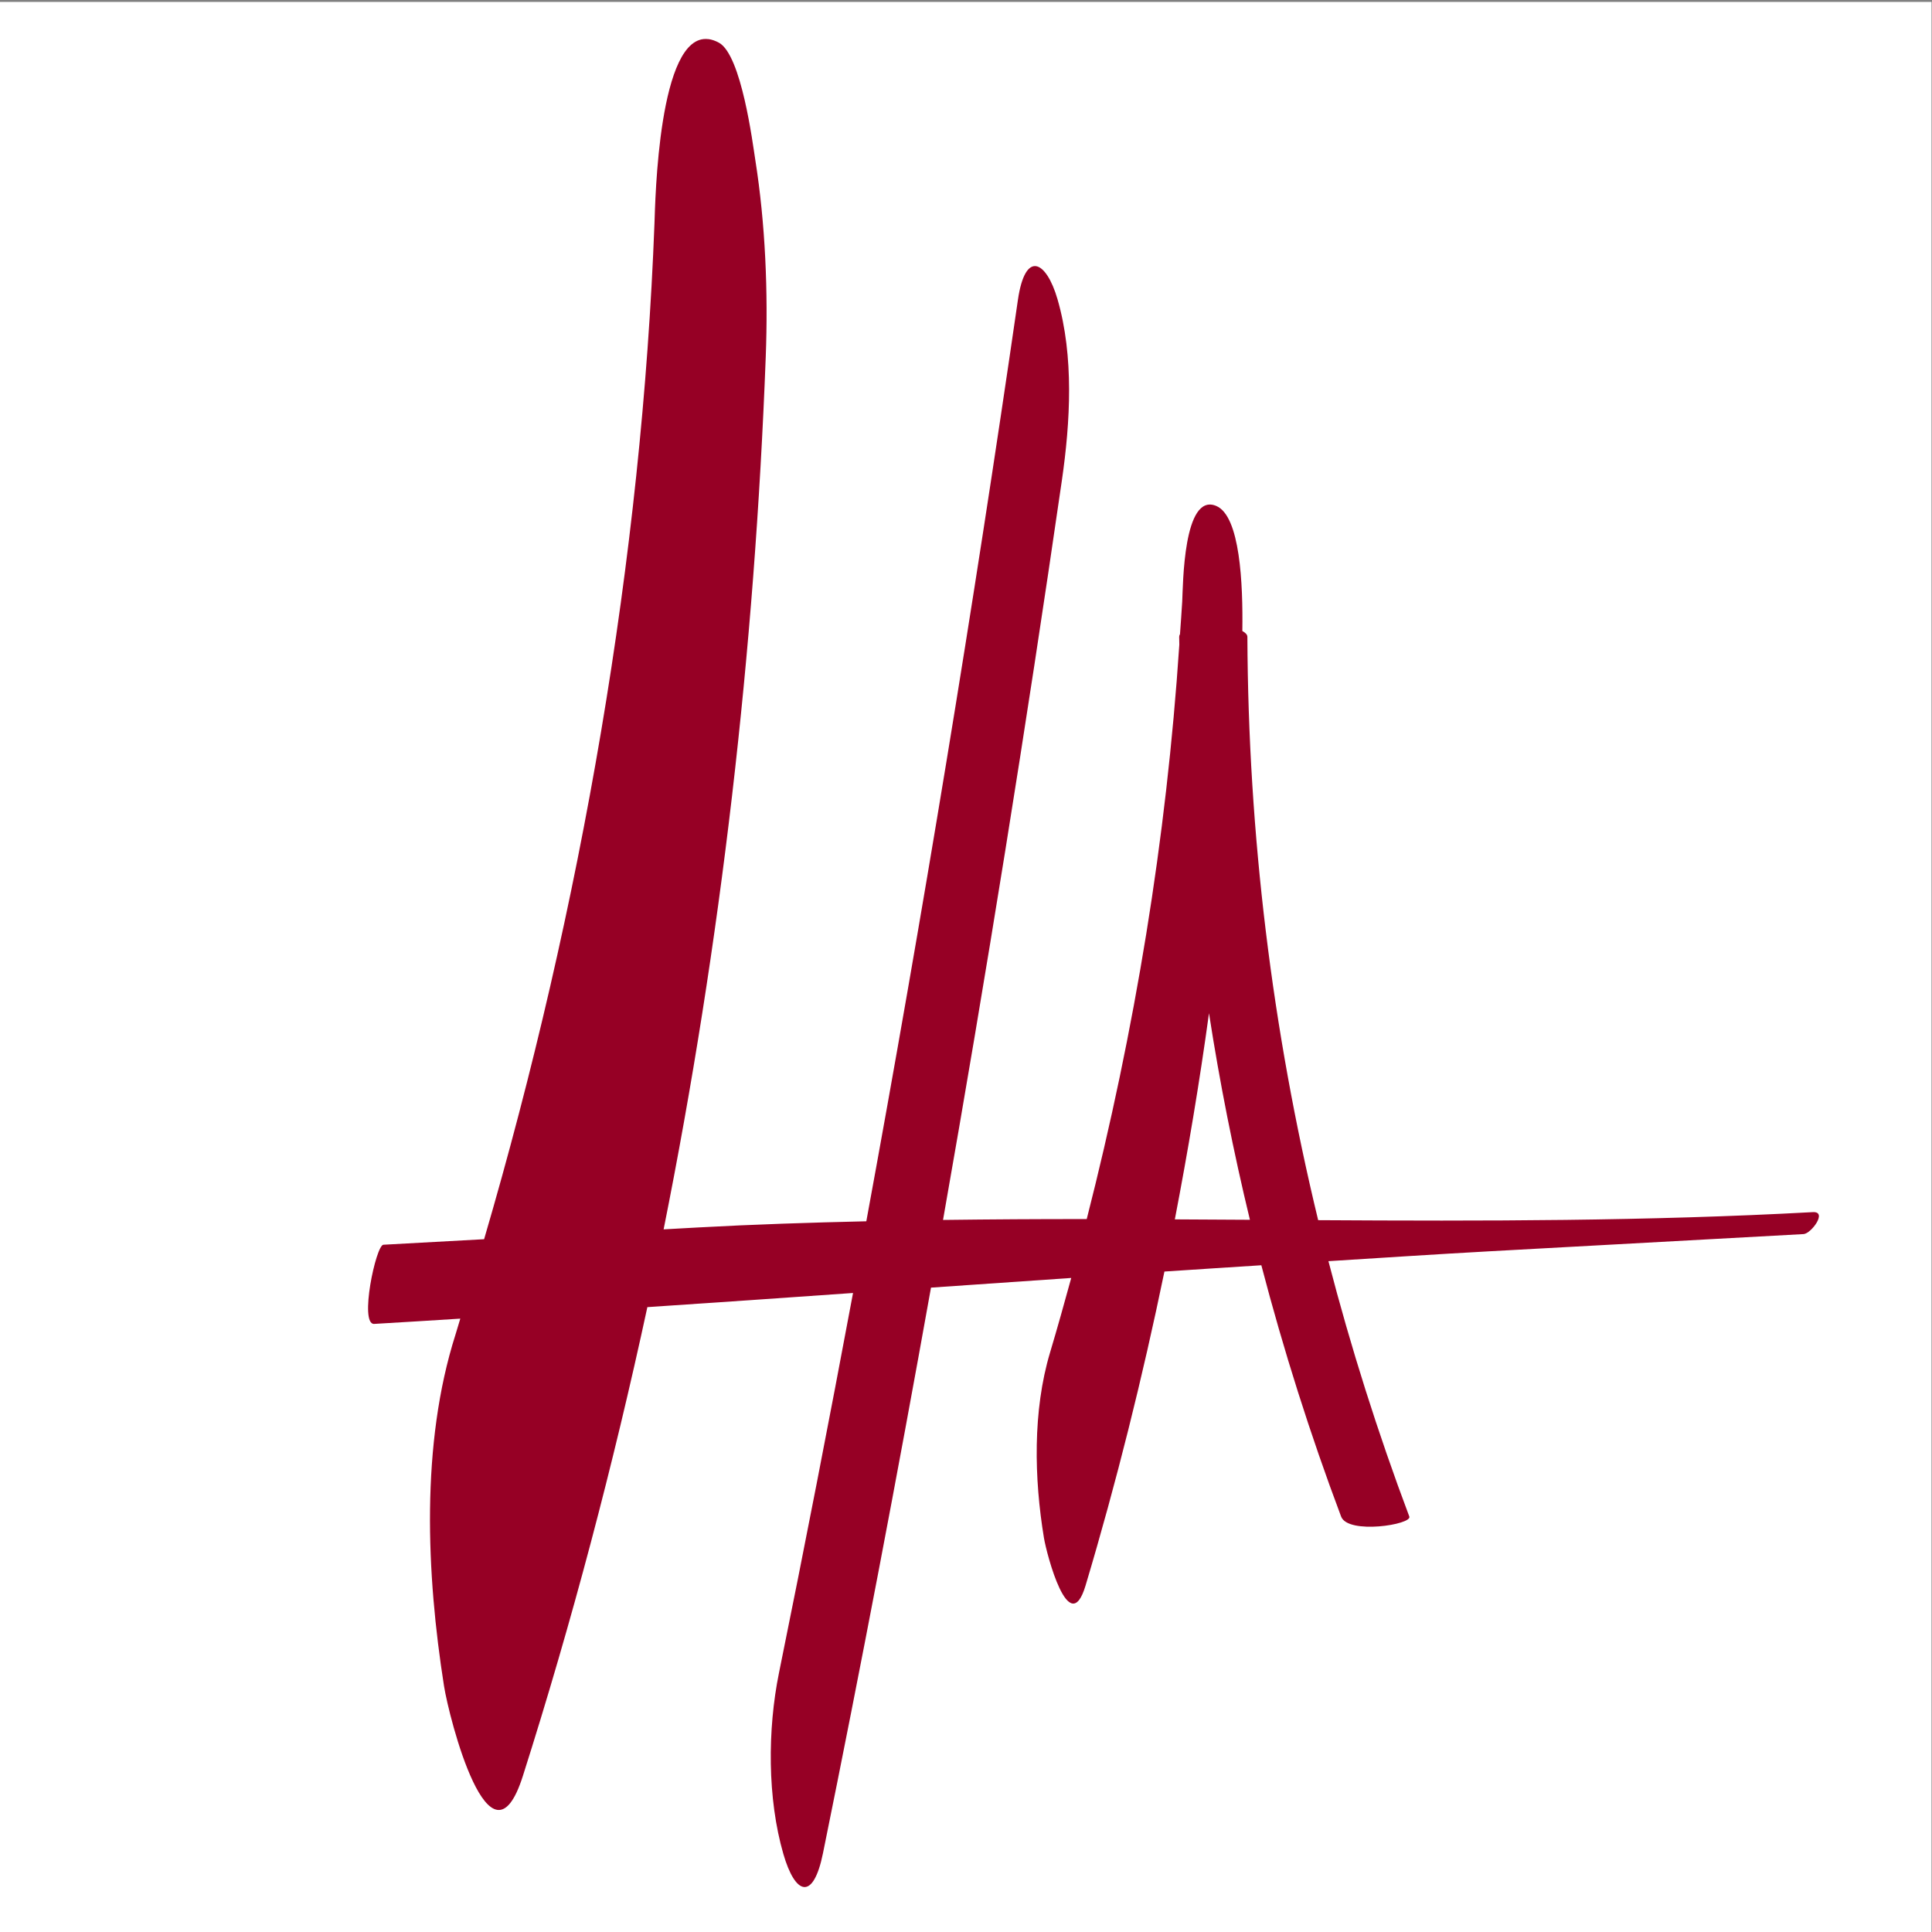 <?xml version="1.0" encoding="UTF-8" standalone="no"?>
<!-- Created with Inkscape (http://www.inkscape.org/) -->

<svg
   xmlns:dc="http://purl.org/dc/elements/1.1/"
   xmlns:cc="http://creativecommons.org/ns#"
   xmlns:rdf="http://www.w3.org/1999/02/22-rdf-syntax-ns#"
   xmlns:svg="http://www.w3.org/2000/svg"
   xmlns="http://www.w3.org/2000/svg"
   xmlns:sodipodi="http://sodipodi.sourceforge.net/DTD/sodipodi-0.dtd"
   xmlns:inkscape="http://www.inkscape.org/namespaces/inkscape"
   version="1.1"
   id="svg2"
   xml:space="preserve"
   width="83.149"
   height="83.149"
   viewBox="0 0 83.149 83.149"
   sodipodi:docname="hotel-alsace.svg"
   inkscape:version="0.92.1 r15371"><rect x="0" y="0" width="83.149" height="83.149" fill="#808080" stroke="none"/><defs
     id="defs6" /><sodipodi:namedview
     pagecolor="#ffffff"
     bordercolor="#666666"
     borderopacity="1"
     objecttolerance="10"
     gridtolerance="10"
     guidetolerance="10"
     inkscape:pageopacity="0"
     inkscape:pageshadow="2"
     inkscape:window-width="1920"
     inkscape:window-height="977"
     id="namedview4"
     showgrid="false"
     inkscape:pagecheckerboard="true"
     fit-margin-top="0"
     fit-margin-left="0"
     fit-margin-right="0"
     fit-margin-bottom="0"
     inkscape:showpageshadow="false"
     inkscape:zoom="8.1136359"
     inkscape:cx="23.330112"
     inkscape:cy="41.463282"
     inkscape:window-x="0"
     inkscape:window-y="30"
     inkscape:window-maximized="1"
     inkscape:current-layer="g12" /><g
     id="g10"
     inkscape:groupmode="layer"
     inkscape:label="ink_ext_XXXXXX"
     transform="matrix(1.333,0,0,-1.333,0,329.076)"><g
       id="g12"
       transform="scale(0.1)"><path
         d="M 623.621,1844.45 H 0 v 623.62 h 623.621 v -623.62"
         style="fill:#ffffff;fill-opacity:1;fill-rule:nonzero;stroke:none"
         id="path14"
         inkscape:connector-curvature="0" /><path
         style="fill:#960025;fill-opacity:1;fill-rule:nonzero;stroke:none;stroke-width:0.133"
         d="M 30.49,1.602 C 28.34,1.342 28.209,8.588 28.174,9.537 27.631,23.869 25.035,38.945 20.84,53.264 c -1.445,0.079 -2.891,0.159 -4.336,0.238 -0.324,0.017 -1.047,3.444 -0.396,3.408 1.236,-0.068 2.471,-0.153 3.707,-0.227 -0.072,0.23 -0.136,0.464 -0.209,0.693 -1.498,4.711 -1.253,10.293 -0.492,15.121 0.214,1.36 1.983,8.311 3.393,3.879 2.116,-6.652 3.893,-13.389 5.361,-20.188 2.952,-0.195 5.903,-0.403 8.854,-0.609 -1.021,5.46 -2.08,10.912 -3.188,16.355 -0.495,2.432 -0.505,5.407 0.191,7.803 0.51,1.755 1.282,2.03 1.703,-0.041 1.647,-8.098 3.194,-16.215 4.65,-24.348 2.013,-0.141 4.024,-0.277 6.037,-0.416 -0.295,1.073 -0.593,2.145 -0.912,3.211 -0.75,2.507 -0.686,5.42 -0.262,7.982 0.114,0.688 1.084,4.412 1.791,2.047 1.335,-4.466 2.456,-8.975 3.395,-13.516 1.391,-0.094 2.781,-0.181 4.172,-0.271 0.955,3.652 2.096,7.262 3.434,10.818 0.296,0.785 3.065,0.344 2.936,0 -1.359,-3.614 -2.518,-7.282 -3.482,-10.994 2.304,-0.144 4.608,-0.297 6.912,-0.424 4.515,-0.247 9.028,-0.496 13.543,-0.742 0.324,-0.019 1.047,-0.981 0.396,-0.945 -7.097,0.389 -14.196,0.388 -21.293,0.346 -1.985,-8.203 -3.011,-16.61 -3.047,-25.111 -4.24e-4,-0.102 -0.092,-0.182 -0.217,-0.252 0.03,-2.039 -0.096,-4.951 -1.123,-5.383 -1.422,-0.597 -1.429,3.422 -1.465,4.107 -0.024,0.471 -0.066,0.941 -0.096,1.412 -0.022,0.036 -0.035,0.074 -0.035,0.115 4.77e-4,0.112 0.005,0.224 0.006,0.336 -0.553,8.355 -1.916,16.624 -3.986,24.729 -2.062,-0.002 -4.124,0.011 -6.186,0.037 1.866,-10.586 3.575,-21.2 5.117,-31.84 0.363,-2.509 0.526,-5.335 -0.191,-7.803 -0.481,-1.653 -1.388,-2.132 -1.703,0.041 -1.922,13.261 -4.101,26.483 -6.525,39.66 -2.415,0.056 -4.831,0.133 -7.246,0.266 -0.494,0.027 -0.987,0.055 -1.48,0.082 2.474,-12.359 3.918,-24.913 4.396,-37.551 0.106,-2.799 -0.013,-5.729 -0.451,-8.498 -0.107,-0.676 -0.592,-4.506 -1.564,-5.035 -0.162,-0.088 -0.314,-0.139 -0.457,-0.156 z M 52.045,43.533 c 0.462,2.988 1.051,5.954 1.762,8.895 -1.078,-0.007 -2.155,-0.012 -3.232,-0.018 0.566,-2.946 1.064,-5.904 1.471,-8.877 z"
         transform="matrix(7.5,0,0,-7.5,0,2468.07)"
         id="path16"
         inkscape:connector-curvature="0" /></g></g></svg>